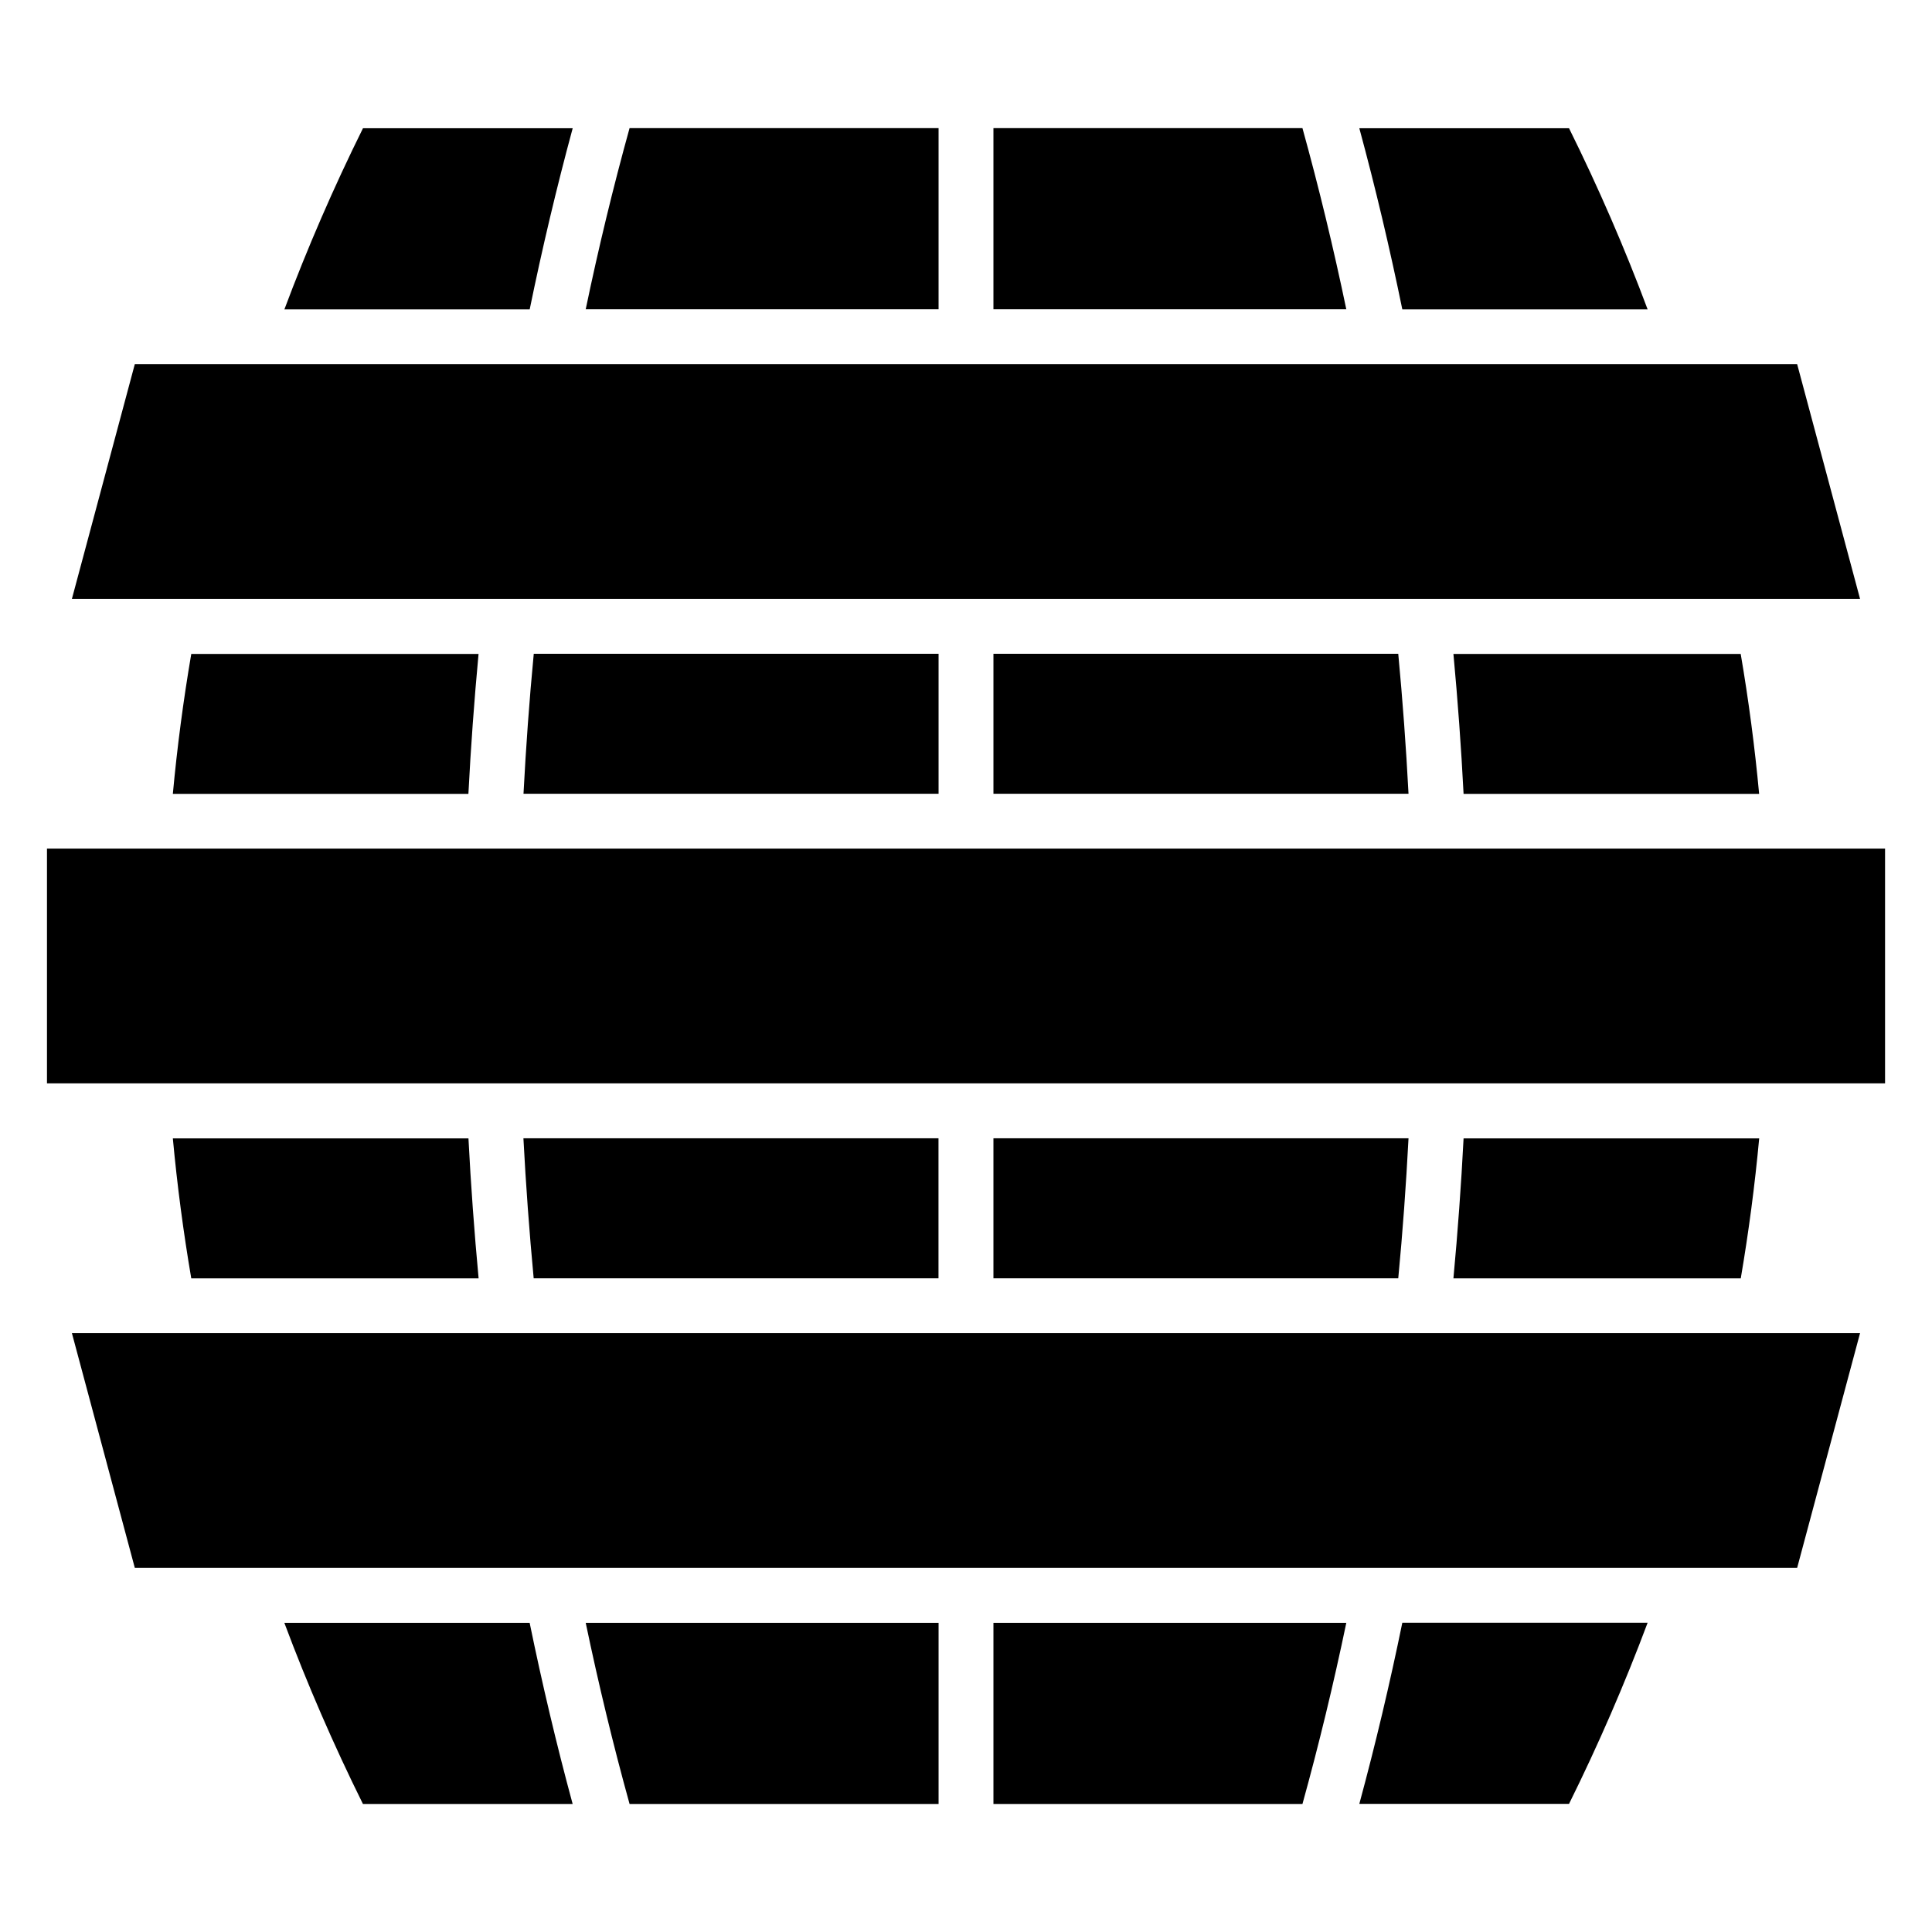 <?xml version="1.0" encoding="UTF-8"?>
<!-- Uploaded to: SVG Repo, www.svgrepo.com, Generator: SVG Repo Mixer Tools -->
<svg fill="#000000" width="800px" height="800px" version="1.1" viewBox="144 144 512 512" xmlns="http://www.w3.org/2000/svg">
 <path d="m559.81 622.04h-55.574c4.277-15.781 8.07-31.801 11.395-48.004h65.008c-6.074 16.219-13.012 32.238-20.828 48.004zm-403.36-253.15h487.11v62.211h-487.11zm23.293 190.61h440.52l16.672-62.211h-473.88l16.672 62.211zm0-319h440.52l16.672 62.211h-473.88l16.672-62.211zm309.42-62.543h-81.891v48.004h93.512c-3.387-16.219-7.254-32.238-11.621-48.004zm-96.43 0h-81.891c-4.367 15.766-8.238 31.785-11.621 48.004h93.512zm-107.28 139.31c-1.18 12.316-2.07 24.695-2.719 37.09h110v-37.09zm121.82 37.09h110c-0.648-12.395-1.559-24.773-2.719-37.09h-107.28v37.09zm-124.56 91.305c0.648 12.395 1.559 24.773 2.719 37.105h107.28v-37.105h-110zm124.56 37.105h107.28c1.18-12.316 2.07-24.695 2.719-37.105h-110v37.105zm-108.05 91.305c3.387 16.219 7.254 32.238 11.621 48.004h81.891v-48.004zm108.05 48.004h81.891c4.367-15.766 8.238-31.785 11.621-48.004h-93.512zm121.9-139.29c1.148-12.332 2.055-24.695 2.691-37.105h78.34c-1.148 12.395-2.781 24.773-4.883 37.105zm2.691-128.4c-0.637-12.395-1.543-24.773-2.691-37.09h76.133c2.102 12.316 3.734 24.695 4.883 37.09h-78.34zm-16.234-128.4c-3.324-16.203-7.117-32.223-11.395-48.004h55.574c7.812 15.766 14.766 31.785 20.828 48.004zm-219.87 396.09h-55.574c-7.812-15.766-14.766-31.785-20.828-48.004h65.008c3.324 16.203 7.117 32.223 11.395 48.004zm-101.07-139.29c-2.102-12.316-3.734-24.695-4.883-37.105h78.34c0.637 12.395 1.543 24.773 2.691 37.105zm-4.883-128.4c1.148-12.395 2.781-24.773 4.883-37.09h76.133c-1.148 12.316-2.055 24.695-2.691 37.09h-78.34zm29.562-128.4c6.074-16.219 13.012-32.238 20.828-48.004h55.574c-4.277 15.781-8.07 31.801-11.395 48.004z" fill-rule="evenodd"/>
</svg>